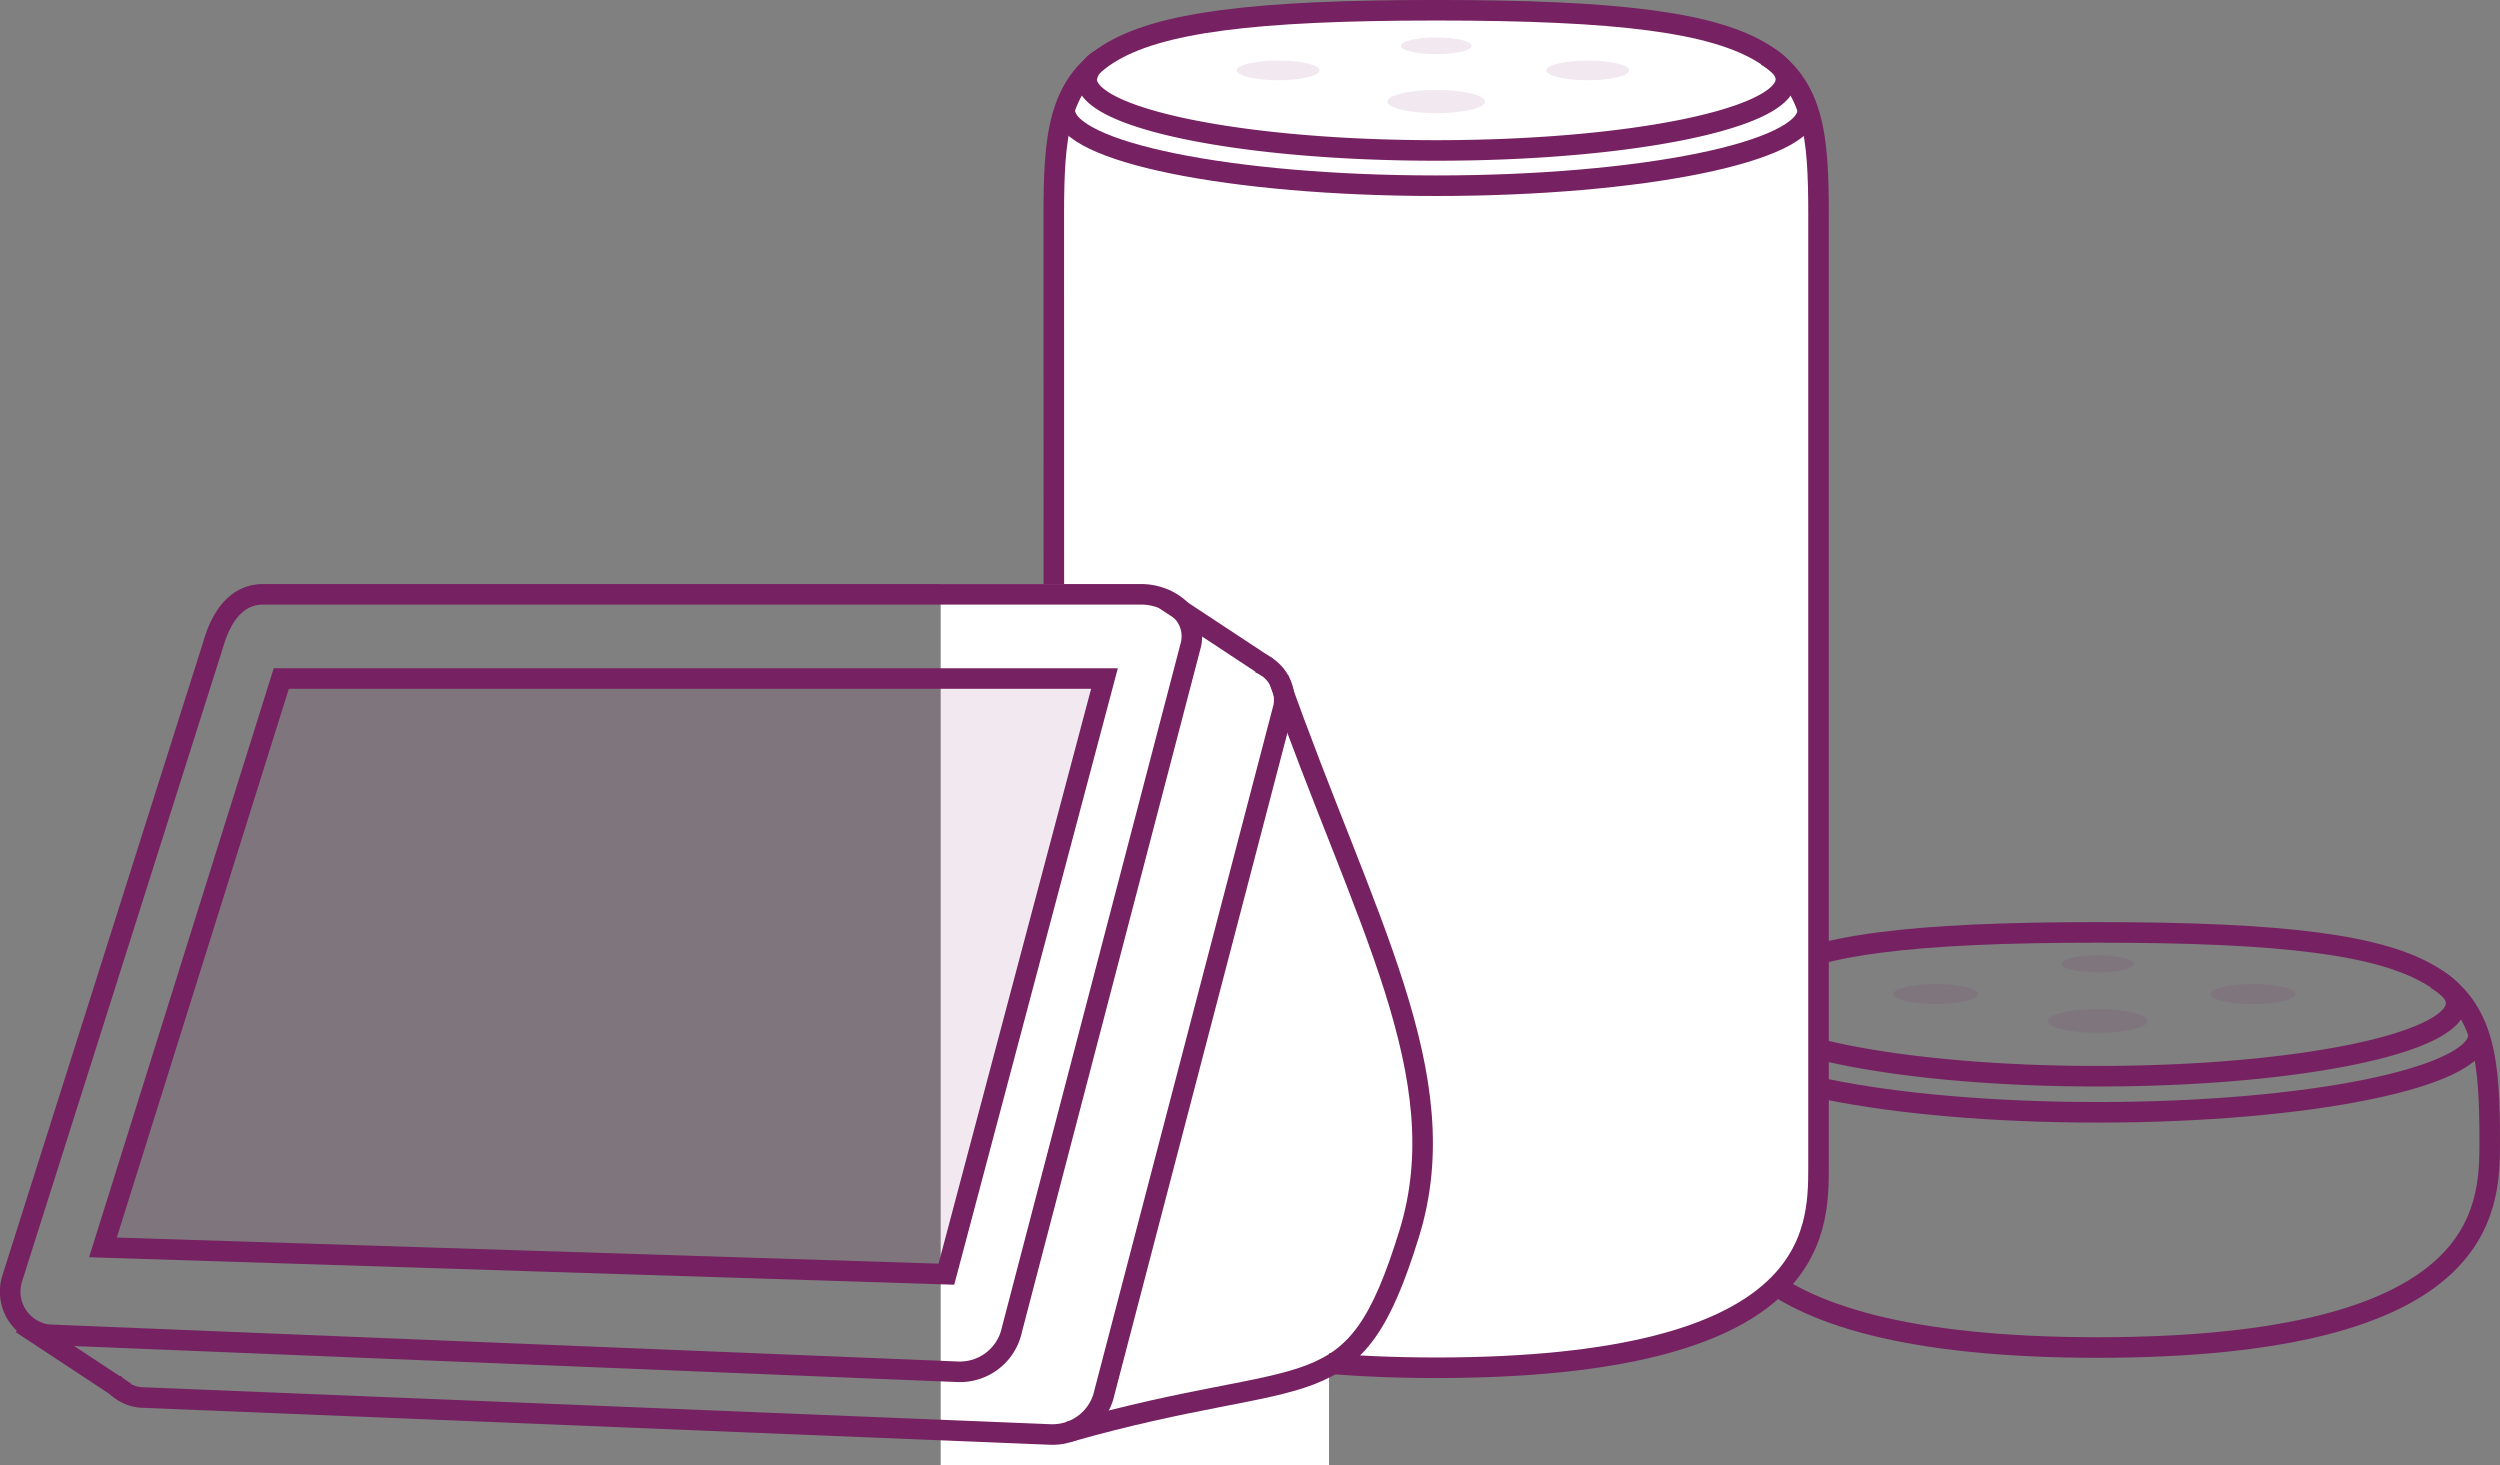 <svg xmlns="http://www.w3.org/2000/svg" width="243.222" height="142.576" viewBox="0 0 243.222 142.576"><rect x="0" y="0" width="243.222" height="142.576" fill="#808080" stroke="none"/><g transform="translate(-462.015 -83.397)"><g transform="translate(627.948 174.109)"><path d="M863.667,283.758c-36.384,0-38.145,4.842-38.145,20.381,0,6.674.214,20.007,38.256,20.007h-.223c38.042,0,38.256-13.333,38.256-20.007C901.811,288.6,900.051,283.758,863.667,283.758Z" transform="translate(-825.522 -283.758)" fill="none" stroke="#762161" stroke-miterlimit="10" stroke-width="2"/><path d="M834.6,294.78a2.637,2.637,0,0,0-1.4,2c0,3.921,15.617,7.1,34.883,7.1s34.883-3.179,34.883-7.1c0-.828-.7-1.624-1.979-2.363" transform="translate(-829.942 -289.889)" fill="none" stroke="#762161" stroke-miterlimit="10" stroke-width="2"/><path d="M828.061,307.215c0,4.166,16.6,7.543,37.066,7.543s37.066-3.377,37.066-7.543" transform="translate(-826.983 -297.255)" fill="none" stroke="#762161" stroke-miterlimit="10" stroke-width="2"/><ellipse cx="4.137" cy="0.982" rx="4.137" ry="0.982" transform="translate(49.11 5.015)" fill="#762161" opacity="0.1"/><ellipse cx="4.137" cy="0.982" rx="4.137" ry="0.982" transform="translate(18.243 5.015)" fill="#762161" opacity="0.1"/><ellipse cx="4.876" cy="1.157" rx="4.876" ry="1.157" transform="translate(33.268 7.463)" fill="#762161" opacity="0.1"/><ellipse cx="3.527" cy="0.837" rx="3.527" ry="0.837" transform="translate(34.617 2.216)" fill="#762161" opacity="0.1"/></g><g transform="translate(564.551 84.397)"><path d="M676.213,193.588c0,6.508.208,19.51,37.3,19.51H713.3c37.1,0,37.3-13,37.3-19.51V100.9c0-15.153-1.716-19.874-37.2-19.874s-37.2,4.722-37.2,19.874Z" transform="translate(-676.213 -81.029)" fill="#fff" stroke="#762161" stroke-miterlimit="10" stroke-width="2"/><path d="M685.256,92.042a2.572,2.572,0,0,0-1.363,1.947c0,3.823,15.229,6.922,34.016,6.922s34.016-3.1,34.016-6.922c0-.808-.68-1.583-1.93-2.3" transform="translate(-680.713 -87.273)" fill="none" stroke="#762161" stroke-miterlimit="10" stroke-width="2"/><path d="M678.752,104.486c0,4.063,16.182,7.356,36.144,7.356s36.145-3.293,36.145-7.356" transform="translate(-677.701 -94.774)" fill="none" stroke="#762161" stroke-miterlimit="10" stroke-width="2"/><ellipse cx="4.034" cy="0.957" rx="4.034" ry="0.957" transform="translate(47.889 4.891)" fill="#762161" opacity="0.1"/><ellipse cx="4.034" cy="0.957" rx="4.034" ry="0.957" transform="translate(17.789 4.891)" fill="#762161" opacity="0.1"/><ellipse cx="4.755" cy="1.128" rx="4.755" ry="1.128" transform="translate(32.441 7.755)" fill="#762161" opacity="0.1"/><ellipse cx="3.439" cy="0.816" rx="3.439" ry="0.816" transform="translate(33.756 2.639)" fill="#762161" opacity="0.1"/></g><path d="M707.507,317.212H669.726V231.461h37.781Z" transform="translate(-116.192 -91.24)" fill="#fff"/><g transform="translate(463.033 141.221)"><path d="M555.226,306.141l-88.54-3.609A4.226,4.226,0,0,1,463.224,297l19.543-61.652c.722-2.53,2.181-4.847,4.847-4.847h85.429c2.666,0,5.447,1.967,4.847,4.847l-17.425,66.689A5.171,5.171,0,0,1,555.226,306.141Z" transform="translate(-463.033 -230.505)" fill="none" stroke="#762161" stroke-miterlimit="10" stroke-width="2"/><path d="M595.869,244.768a3.85,3.85,0,0,1,2.408,4.3l-17.425,66.689a5.171,5.171,0,0,1-5.24,4.1l-88.54-3.609a3.961,3.961,0,0,1-2.716-1.49" transform="translate(-474.418 -238.12)" fill="none" stroke="#762161" stroke-miterlimit="10" stroke-width="2"/><path d="M564.4,306.025l-82.057-2.607,17.35-55.345H579.78Z" transform="translate(-473.345 -239.885)" fill="rgba(118,33,97,0.1)" stroke="#762161" stroke-miterlimit="10" stroke-width="2"/><line x2="10.093" y2="6.655" transform="translate(112.2 0.446)" fill="none" stroke="#762161" stroke-miterlimit="10" stroke-width="2"/><line x2="10.093" y2="6.655" transform="translate(1.07 70.949)" fill="none" stroke="#762161" stroke-miterlimit="10" stroke-width="2"/><path d="M683.962,321.363c23.855-6.772,27.63-1.58,33.1-19.254,4.767-15.4-4.37-30.411-12.712-54.037" transform="translate(-580.987 -239.885)" fill="none" stroke="#762161" stroke-miterlimit="10" stroke-width="2"/></g></g></svg>